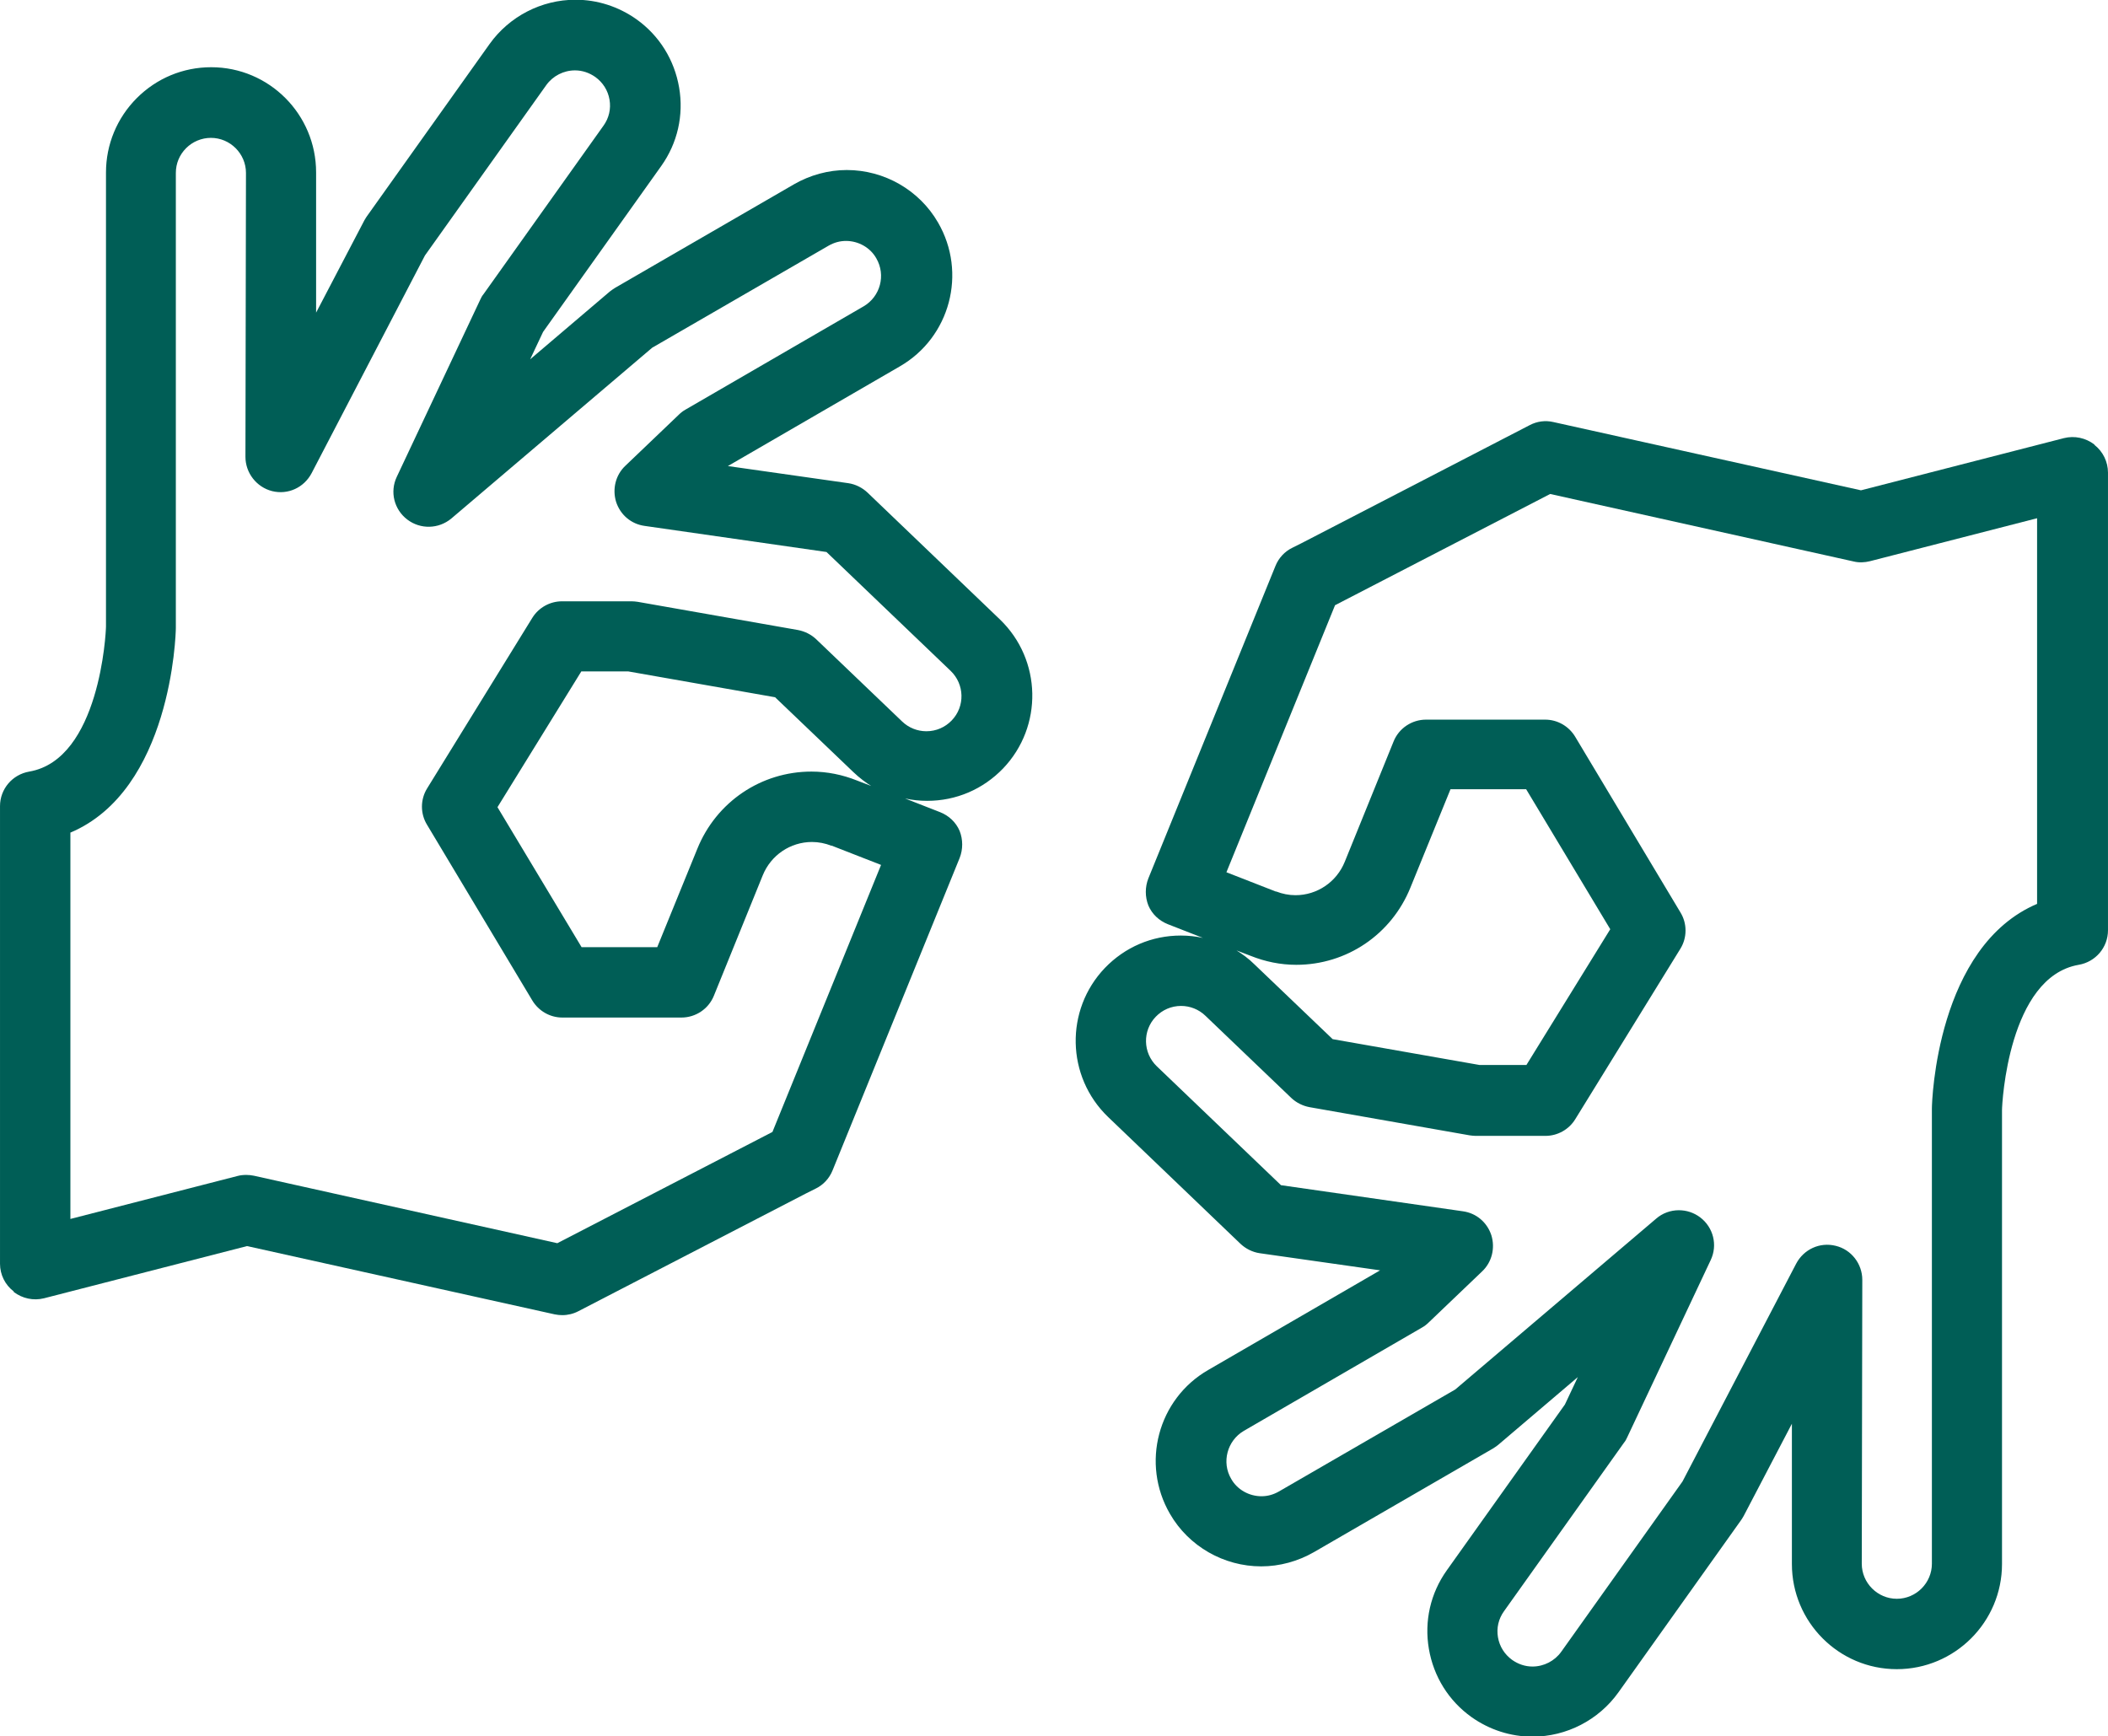 <?xml version="1.0" encoding="UTF-8"?><svg id="_レイヤー_2" xmlns="http://www.w3.org/2000/svg" viewBox="0 0 79.96 65.87"><defs><style>.cls-1{fill:#005e56;stroke-width:0px;}</style></defs><g id="_レイヤー_3"><path class="cls-1" d="M.52,49.01c.33.25.75.34,1.15.24l7.7-1.98,11.67,2.59c.1.02.19.03.29.03.21,0,.42-.05.61-.15l8.64-4.47.36-.18c.29-.14.52-.39.64-.69l4.82-11.85c.13-.33.13-.7,0-1.03-.14-.33-.41-.58-.74-.71l-1.33-.52c.27.06.55.09.84.09,1.1,0,2.12-.44,2.88-1.23,1.52-1.59,1.47-4.12-.12-5.65l-5.02-4.81c-.2-.19-.46-.32-.73-.36l-4.57-.65,6.52-3.78c1.91-1.1,2.56-3.55,1.45-5.46-.71-1.23-2.04-1.99-3.46-1.99-.7,0-1.39.19-2,.54l-6.79,3.93c-.07.04-.13.09-.2.14l-3.02,2.57.49-1.04,4.48-6.29c.62-.87.86-1.93.68-2.98-.18-1.05-.75-1.97-1.62-2.59-.68-.48-1.48-.74-2.31-.74-1.29,0-2.51.63-3.26,1.68l-4.65,6.53s-.07.1-.1.16l-1.83,3.5v-5.32c0-2.2-1.78-3.99-3.98-3.99-1.07,0-2.07.42-2.82,1.17s-1.17,1.76-1.17,2.82v17.22c0,.24-.24,5.05-2.91,5.51-.64.11-1.11.66-1.11,1.31v17.36c0,.41.19.8.52,1.05ZM2.66,31.59c3.83-1.61,4.01-7.5,4.01-7.77,0,0,0-.02,0-.03V6.56c0-.36.14-.69.39-.94.25-.25.59-.39.94-.39.73,0,1.33.6,1.33,1.33l-.02,10.77c0,.61.42,1.15,1.01,1.3.6.15,1.21-.13,1.5-.68l4.3-8.26,4.6-6.46c.25-.35.66-.56,1.09-.56.28,0,.54.09.77.25.29.21.48.51.54.86.06.35-.02.7-.23.99l-4.55,6.39c-.05.06-.09.13-.12.2l-3.17,6.73c-.27.57-.1,1.24.4,1.62.5.38,1.19.36,1.67-.04l7.62-6.48,6.69-3.87c.21-.12.43-.18.66-.18.47,0,.92.25,1.15.66.37.64.15,1.45-.48,1.82l-6.76,3.92c-.09.05-.18.12-.25.19l-2.03,1.94c-.37.35-.5.88-.35,1.37.16.49.57.84,1.08.91l6.9.99,4.71,4.51c.53.51.55,1.35.04,1.88-.25.26-.59.41-.96.41-.34,0-.67-.13-.92-.37l-3.26-3.12c-.19-.18-.43-.3-.69-.35l-6.08-1.07c-.08-.01-.15-.02-.23-.02h-2.64c-.46,0-.89.24-1.13.63l-3.99,6.47c-.26.42-.26.96,0,1.38l3.99,6.66c.24.4.67.65,1.14.65h4.52c.54,0,1.03-.33,1.23-.83l1.85-4.56c.31-.77,1.05-1.27,1.87-1.27.25,0,.5.05.73.14,0,0,.01,0,.02,0l1.87.73-4.12,10.13-8.16,4.22-11.51-2.56c-.1-.02-.19-.03-.29-.03-.11,0-.22.01-.33.04l-6.34,1.63v-14.65ZM33.11,29.84l-.6-.23c-.55-.22-1.13-.34-1.73-.34-1.91,0-3.61,1.15-4.33,2.93l-1.52,3.73h-2.87l-3.19-5.31,3.18-5.15h1.78l5.57.98,2.97,2.84c.23.22.47.4.73.56Z"/><path class="cls-1" d="M79.44,16.86c-.33-.25-.75-.34-1.15-.24l-7.7,1.98-11.67-2.59c-.3-.07-.62-.03-.9.12l-8.64,4.47-.36.18c-.29.14-.52.39-.64.69l-4.82,11.85c-.13.33-.13.7,0,1.03.14.33.41.58.74.71l1.33.52c-.27-.06-.55-.09-.84-.09-1.1,0-2.12.44-2.88,1.23-1.52,1.59-1.47,4.12.12,5.65l5.02,4.81c.2.19.46.32.73.36l4.57.65-6.52,3.78c-1.91,1.1-2.56,3.55-1.45,5.46.71,1.23,2.04,1.99,3.46,1.99.7,0,1.39-.19,2-.54l6.79-3.93c.07-.04.13-.09.2-.14l3.02-2.57-.49,1.04-4.48,6.29c-.62.87-.86,1.93-.68,2.98.18,1.05.75,1.97,1.62,2.59.68.48,1.48.74,2.31.74,1.29,0,2.51-.63,3.26-1.68l4.65-6.53s.07-.1.1-.16l1.83-3.5v5.32c0,2.2,1.78,3.99,3.98,3.99s3.99-1.79,3.99-3.99v-17.22c0-.24.24-5.05,2.91-5.51.64-.11,1.11-.66,1.11-1.31v-17.36c0-.41-.19-.8-.51-1.05ZM77.29,34.28c-3.83,1.61-4.01,7.5-4.01,7.77,0,0,0,.02,0,.03v17.24c0,.73-.6,1.33-1.33,1.33s-1.33-.6-1.33-1.33l.02-10.77c0-.61-.42-1.15-1.01-1.29-.6-.15-1.21.13-1.5.68l-4.31,8.26-4.6,6.46c-.25.35-.66.56-1.09.56-.28,0-.54-.09-.77-.25-.29-.21-.48-.51-.54-.86-.06-.35.02-.7.23-.99l4.55-6.39c.05-.06.09-.13.12-.2l3.17-6.73c.27-.57.1-1.24-.4-1.62-.24-.18-.52-.27-.81-.27-.31,0-.62.11-.86.32l-7.62,6.48-6.69,3.87c-.21.12-.43.18-.66.18-.47,0-.92-.25-1.15-.66-.37-.63-.15-1.45.48-1.82l6.76-3.92c.09-.05.18-.12.25-.19l2.03-1.94c.37-.35.5-.88.35-1.37-.16-.49-.57-.84-1.08-.91l-6.9-.99-4.71-4.51c-.53-.51-.55-1.35-.04-1.88.25-.26.59-.41.96-.41.34,0,.67.13.92.37l3.26,3.12c.19.18.43.3.69.35l6.08,1.07c.08.01.15.02.23.02h2.64c.46,0,.89-.24,1.13-.63l3.99-6.47c.26-.42.26-.96,0-1.38l-3.99-6.66c-.24-.4-.67-.65-1.14-.65h-4.52c-.54,0-1.03.33-1.23.83l-1.85,4.56c-.31.77-1.05,1.27-1.87,1.27-.25,0-.5-.05-.73-.14,0,0-.01,0-.02,0l-1.87-.73,4.12-10.13,8.16-4.22,11.51,2.56c.2.05.42.04.62-.01l6.34-1.63v14.65ZM46.84,36.03l.6.23c.55.22,1.13.34,1.73.34,1.91,0,3.61-1.15,4.33-2.93l1.52-3.73h2.87l3.19,5.31-3.18,5.15h-1.78l-5.57-.98-2.97-2.84c-.22-.22-.47-.4-.73-.56Z"/></g></svg>